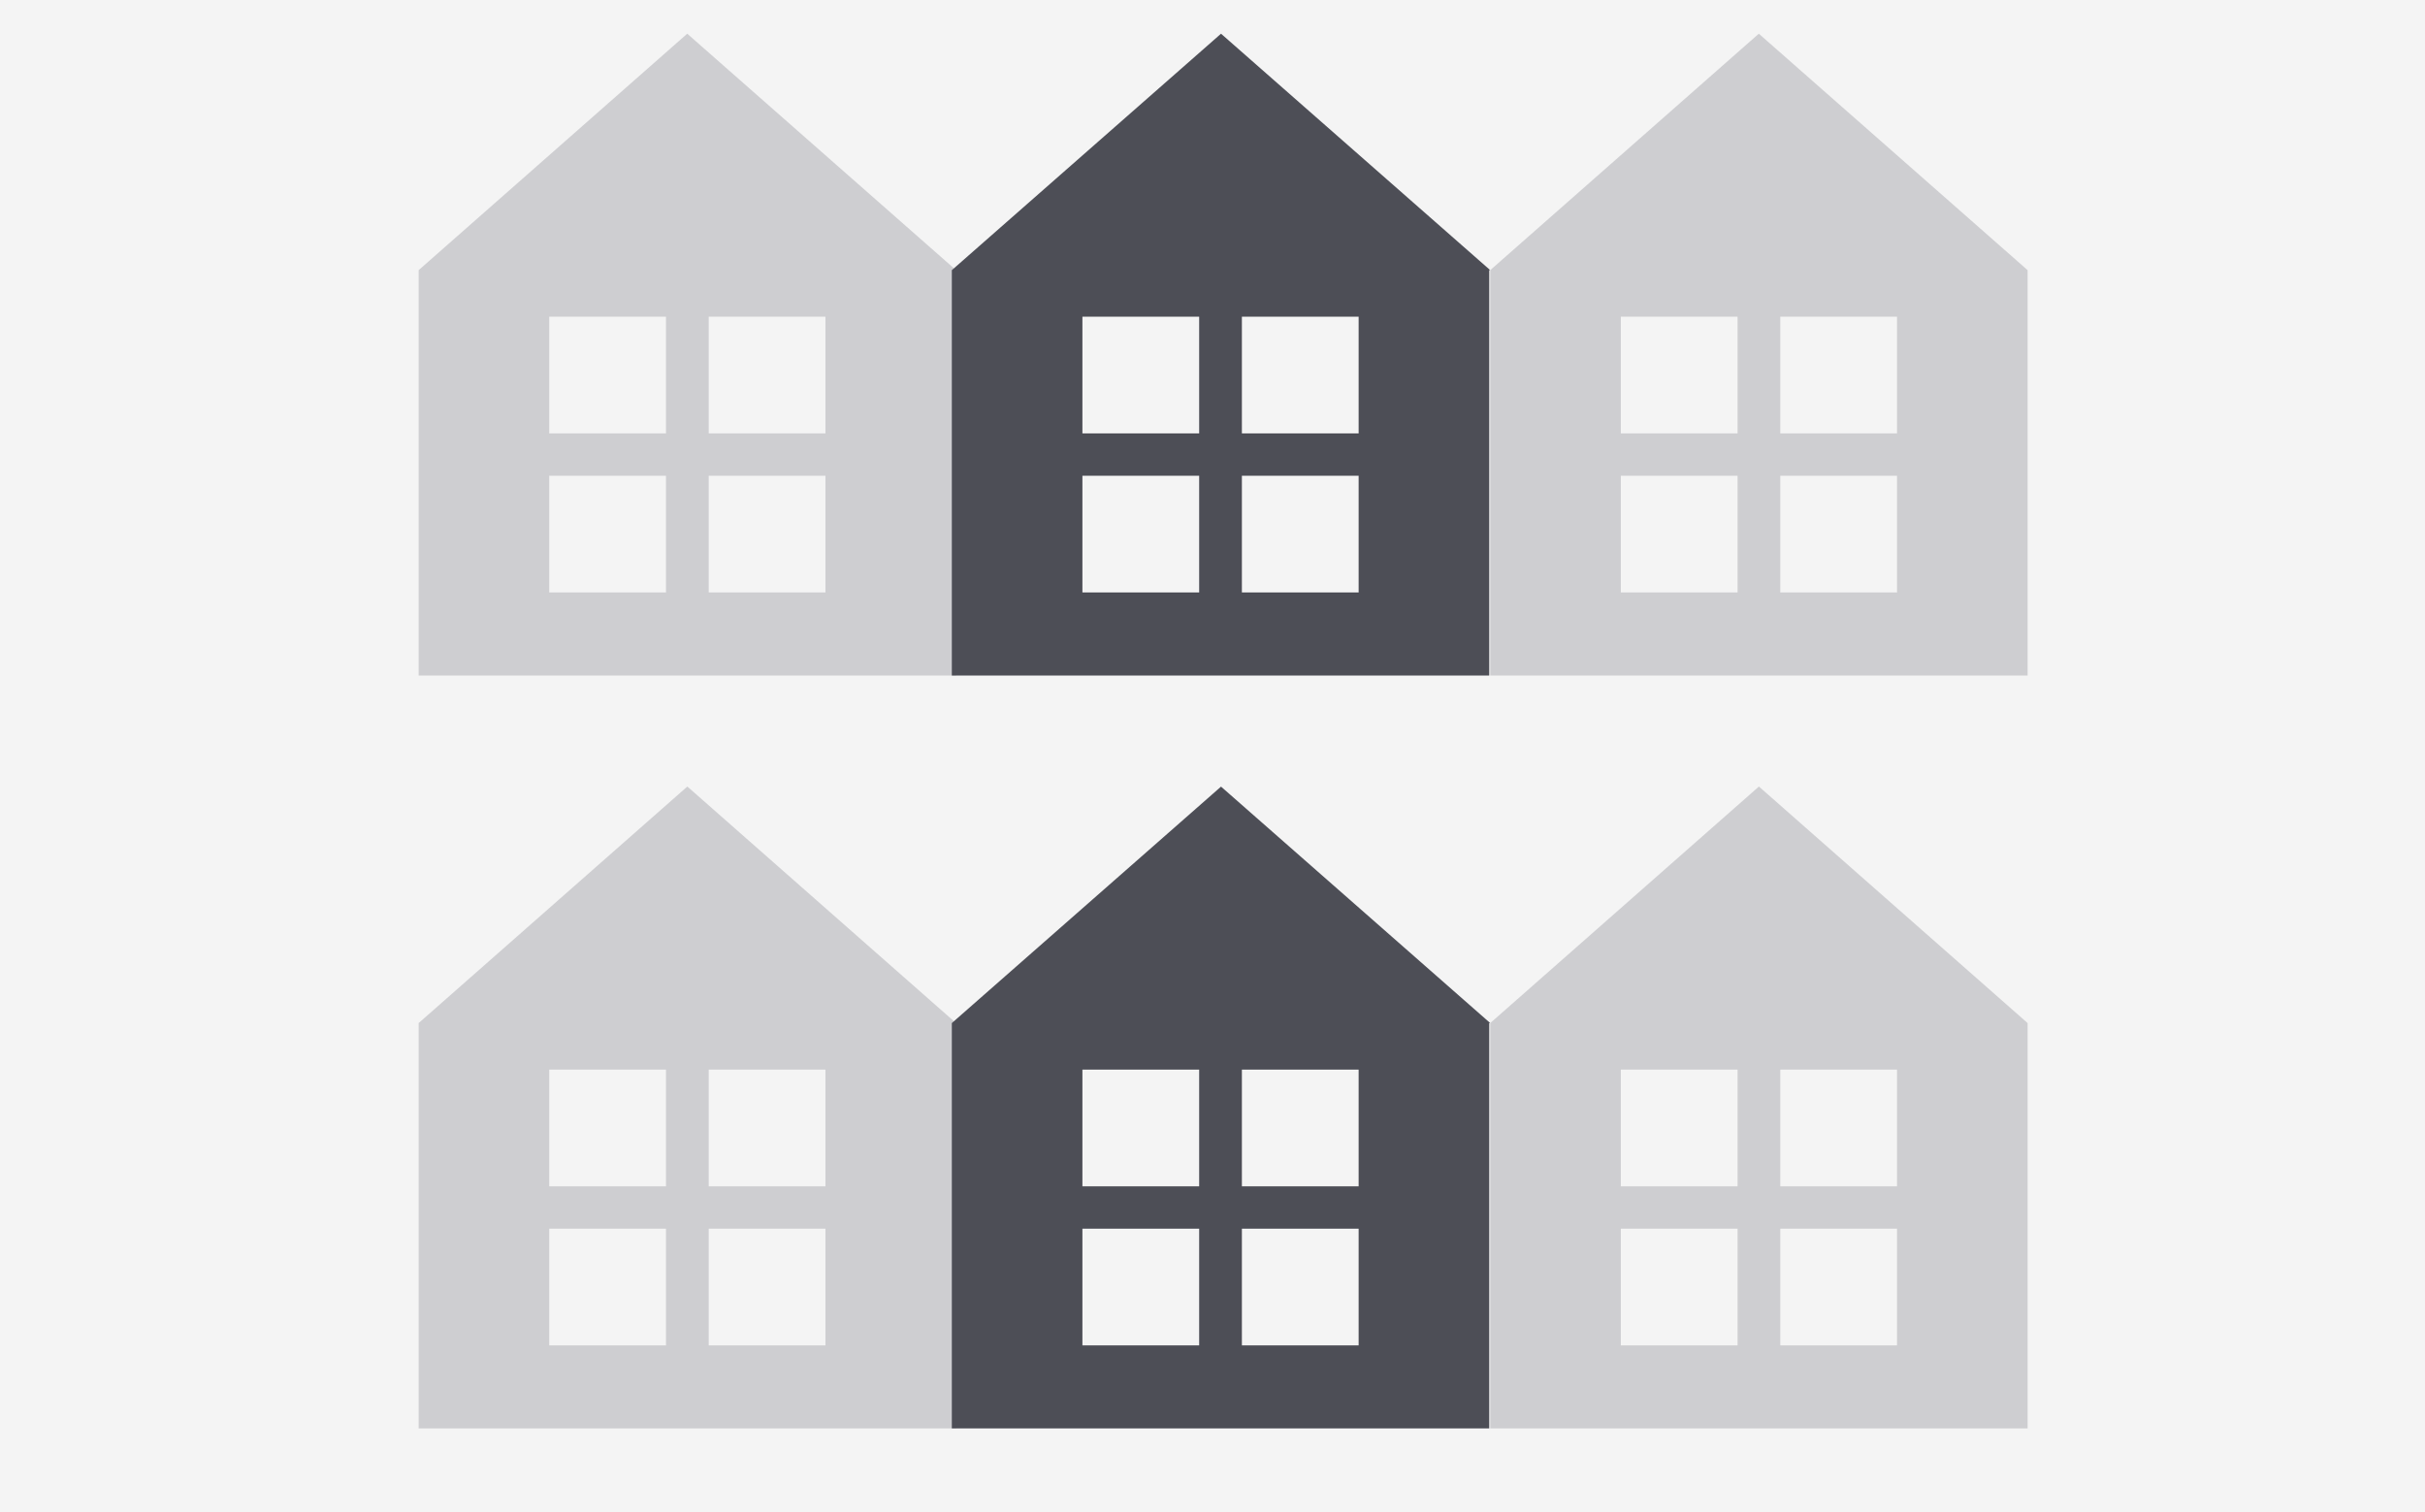 <?xml version="1.0" encoding="UTF-8"?>
<svg xmlns="http://www.w3.org/2000/svg" viewBox="0 0 120.89 75.39">
  <defs>
    <style>
      .cls-1 {
        fill: #f4f4f4;
      }

      .cls-2 {
        fill: #ceced1;
      }

      .cls-3 {
        fill: #4d4e56;
      }
    </style>
  </defs>
  <g id="grey_box" data-name="grey box">
    <rect class="cls-1" width="120.89" height="75.39"/>
  </g>
  <g id="new-homes">
    <path class="cls-2" d="M34.26,1.68l-13.39,11.79v20.21h26.79V13.47h0L34.26,1.68Zm-1.06,27.86h-5.82v-5.82h5.82v5.82Zm0-7.93h-5.82v-5.82h5.82v5.82Zm7.95,7.93h-5.82v-5.82h5.82v5.82Zm0-7.93h-5.82v-5.82h5.82v5.82Z"/>
    <path class="cls-3" d="M60.87,1.68l-13.42,11.79v20.21h26.79V13.47h.05L60.87,1.68Zm-1.09,27.86h-5.82v-5.82h5.82v5.82Zm0-7.93h-5.82v-5.82h5.82v5.82Zm7.95,7.93h-5.82v-5.82h5.82v5.82Zm0-7.93h-5.82v-5.82h5.82v5.82Z"/>
    <path class="cls-2" d="M87.68,1.68l-13.39,11.79v20.21h26.79V13.47h0L87.68,1.68Zm-1.06,27.86h-5.82v-5.82h5.82v5.82Zm0-7.93h-5.82v-5.82h5.82v5.82Zm7.95,7.93h-5.82v-5.82h5.82v5.82Zm0-7.93h-5.82v-5.82h5.82v5.82Z"/>
    <path class="cls-2" d="M34.26,39.22l-13.39,11.79v20.21h26.79v-20.21h0l-13.39-11.79Zm-1.06,27.86h-5.82v-5.82h5.82v5.82Zm0-7.93h-5.82v-5.82h5.82v5.82Zm7.95,7.93h-5.82v-5.82h5.82v5.82Zm0-7.93h-5.82v-5.82h5.82v5.82Z"/>
    <path class="cls-3" d="M60.87,39.22l-13.42,11.79v20.21h26.79v-20.21h.05l-13.42-11.79Zm-1.09,27.86h-5.82v-5.82h5.82v5.82Zm0-7.93h-5.82v-5.82h5.82v5.82Zm7.95,7.93h-5.82v-5.82h5.82v5.82Zm0-7.93h-5.82v-5.82h5.82v5.82Z"/>
    <path class="cls-2" d="M87.68,39.22l-13.39,11.79v20.21h26.79v-20.21h0l-13.39-11.79Zm-1.06,27.86h-5.82v-5.82h5.82v5.82Zm0-7.93h-5.82v-5.82h5.82v5.82Zm7.95,7.93h-5.82v-5.82h5.82v5.82Zm0-7.93h-5.82v-5.82h5.82v5.82Z"/>
  </g>
</svg>